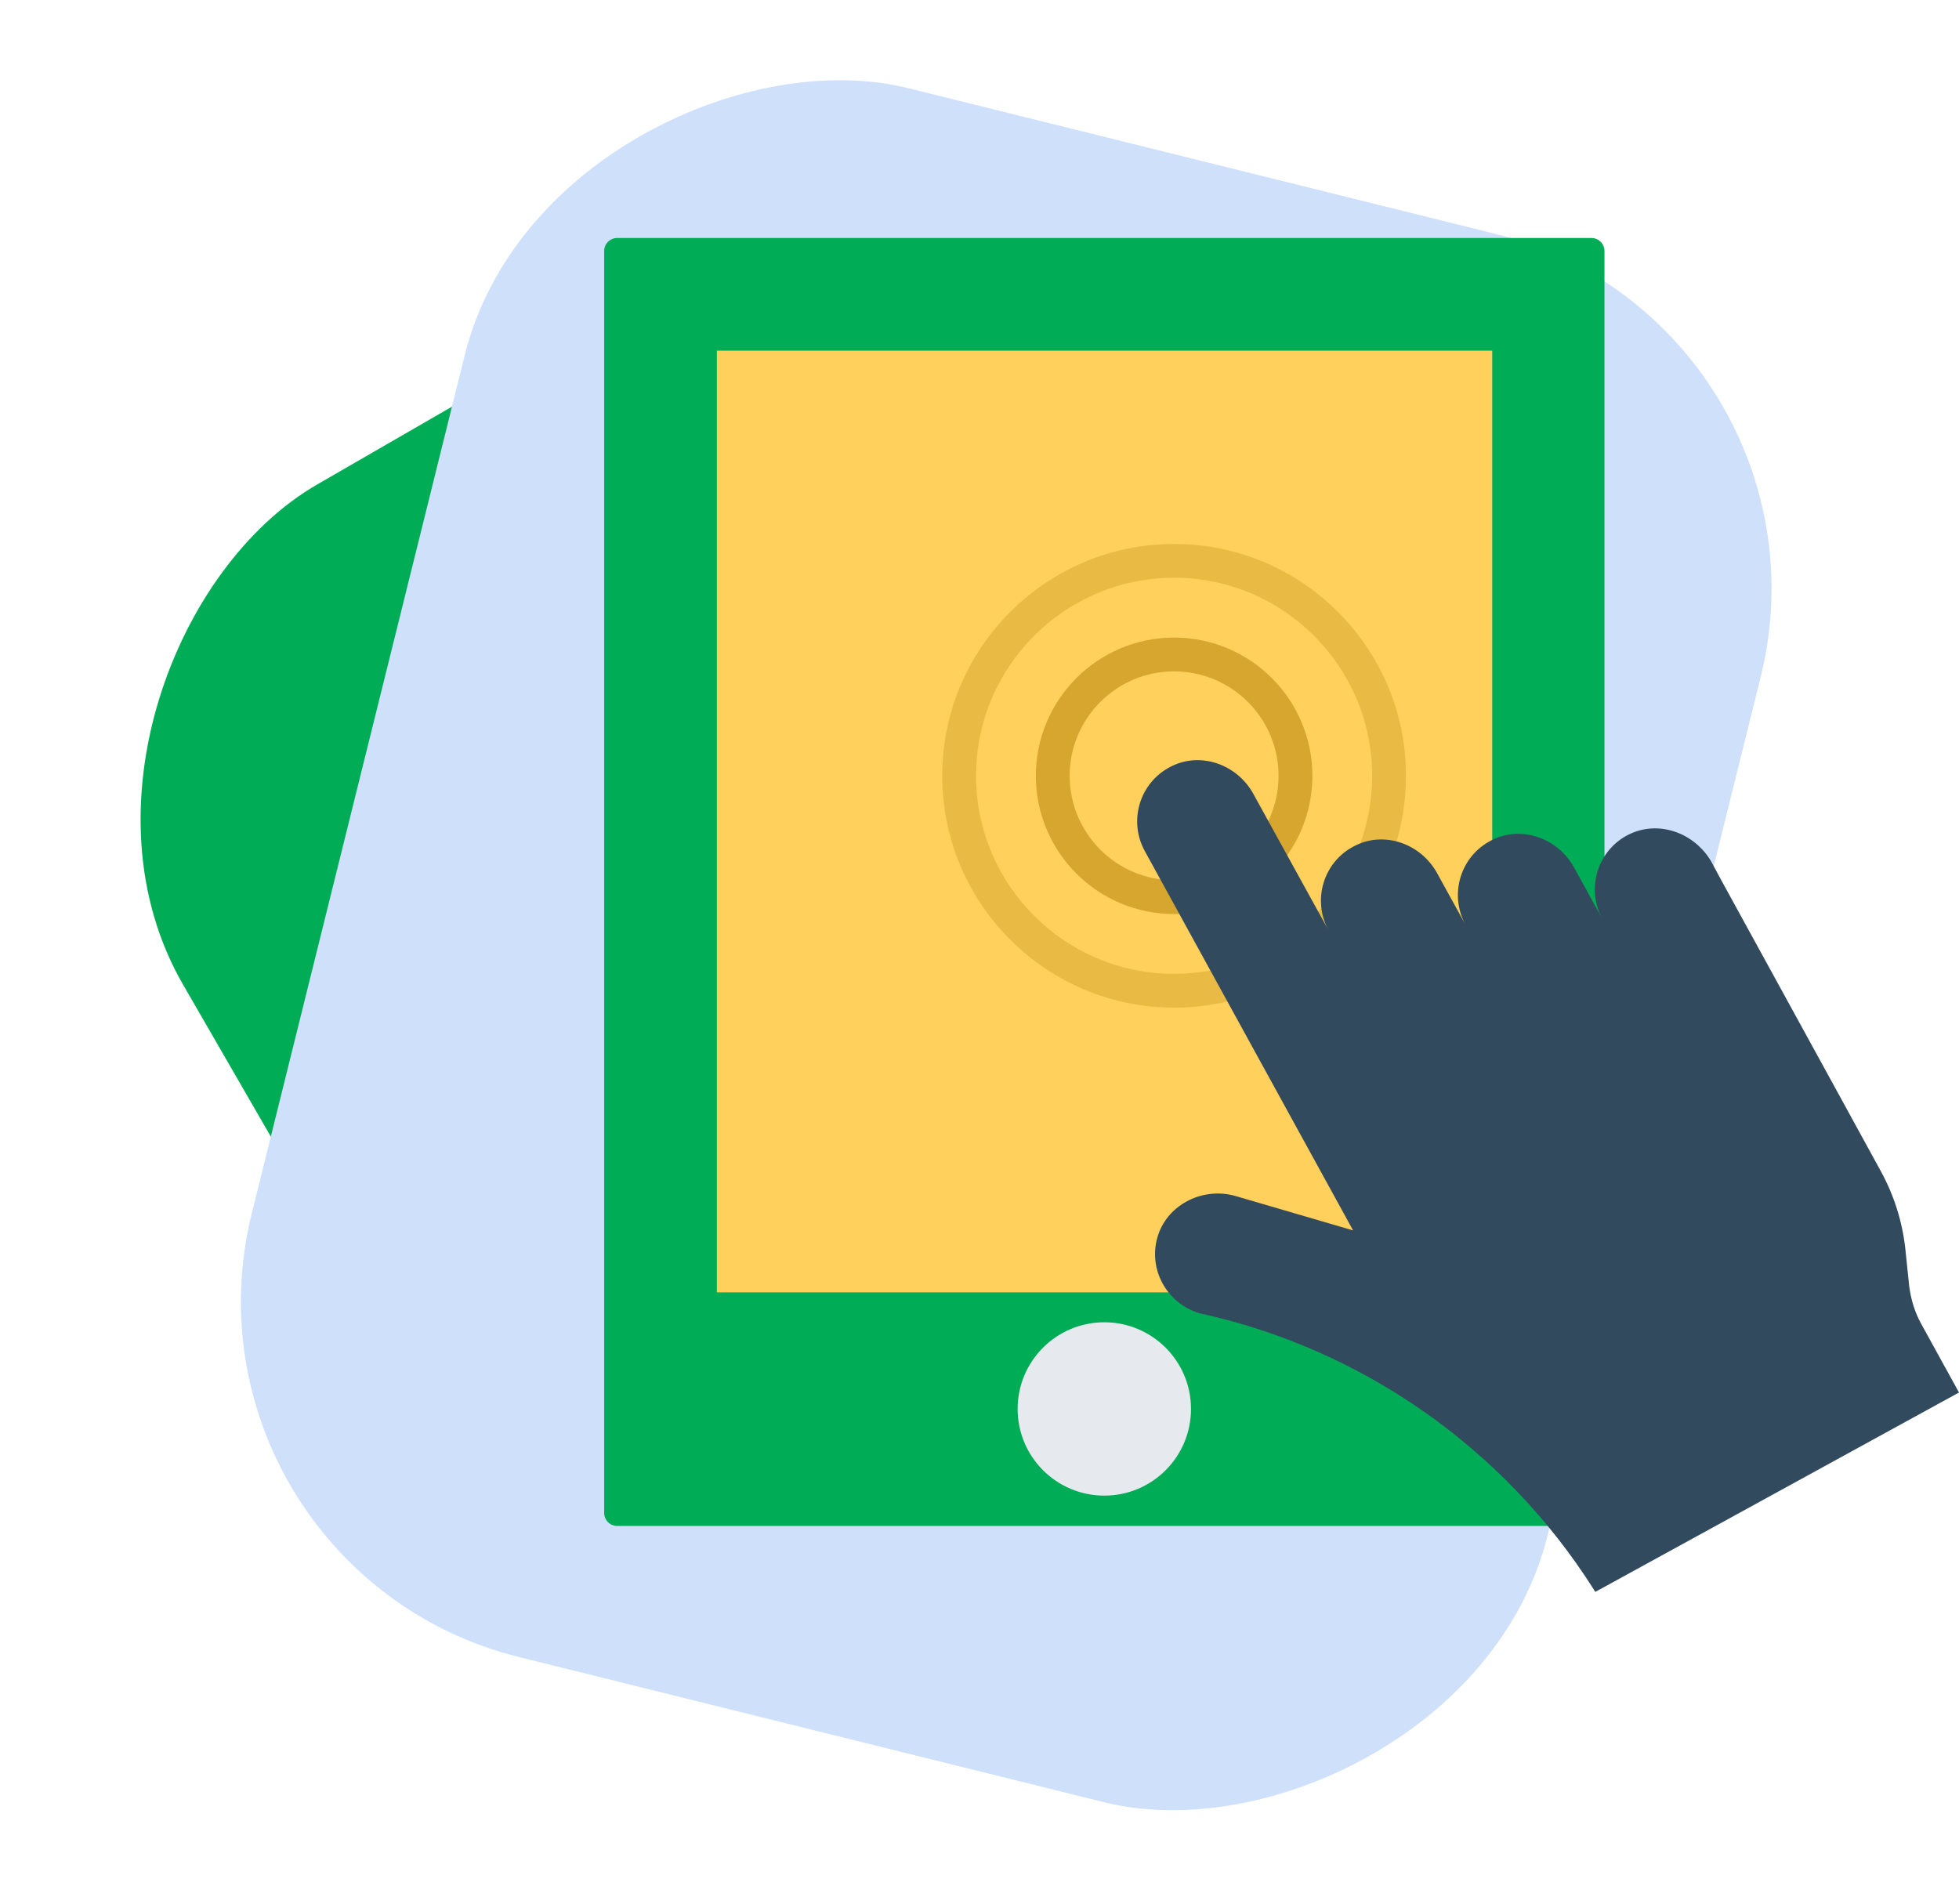 <svg width="107" height="104" viewBox="0 0 107 104" fill="none" xmlns="http://www.w3.org/2000/svg">
<rect x="63.161" y="-6.10352e-05" width="70.737" height="72.932" rx="20" transform="rotate(60 63.161 -6.10352e-05)" fill="#00AC56"/>
<rect x="8.934" y="85.697" width="88.296" height="72.932" rx="20" transform="rotate(-76.064 8.934 85.697)" fill="#CFE0FA"/>
<path d="M86.926 83.354H33.71C33.308 83.354 33 83.023 33 82.644V13.71C33 13.308 33.331 13 33.71 13H86.926C87.328 13 87.636 13.331 87.636 13.71V82.644C87.659 83.023 87.328 83.354 86.926 83.354Z" fill="#00AC56"/>
<path d="M81.505 19.155H39.155V70.595H81.505V19.155Z" fill="#FFD05B"/>
<path d="M60.318 81.697C62.932 81.697 65.052 79.578 65.052 76.963C65.052 74.348 62.932 72.228 60.318 72.228C57.703 72.228 55.583 74.348 55.583 76.963C55.583 79.578 57.703 81.697 60.318 81.697Z" fill="#E6E9EE"/>
<path d="M64.129 49.929C59.963 49.929 56.578 46.544 56.578 42.378C56.578 38.212 59.963 34.827 64.129 34.827C68.296 34.827 71.681 38.212 71.681 42.378C71.681 46.544 68.296 49.929 64.129 49.929ZM64.129 36.673C60.981 36.673 58.424 39.23 58.424 42.378C58.424 45.526 60.981 48.083 64.129 48.083C67.278 48.083 69.834 45.526 69.834 42.378C69.834 39.23 67.278 36.673 64.129 36.673Z" fill="#D6A62F"/>
<path opacity="0.5" d="M64.129 55.042C57.146 55.042 51.464 49.361 51.464 42.378C51.464 35.394 57.146 29.713 64.129 29.713C71.112 29.713 76.794 35.394 76.794 42.378C76.794 49.361 71.112 55.042 64.129 55.042ZM64.129 31.559C58.164 31.559 53.311 36.412 53.311 42.378C53.311 48.343 58.164 53.196 64.129 53.196C70.094 53.196 74.947 48.343 74.947 42.378C74.947 36.412 70.094 31.559 64.129 31.559Z" fill="#D6A62F"/>
<path d="M88.938 45.597C87.257 46.449 86.618 48.533 87.518 50.19L85.979 47.396C85.103 45.787 83.091 45.053 81.457 45.905C79.777 46.757 79.138 48.84 80.037 50.497L78.499 47.704C77.623 46.094 75.61 45.361 73.977 46.213C72.296 47.065 71.657 49.148 72.557 50.805L68.461 43.372C67.585 41.762 65.573 41.029 63.94 41.881C62.259 42.733 61.62 44.816 62.52 46.473L70.474 60.961L73.906 67.21L67.514 65.34C65.763 64.819 63.822 65.742 63.254 67.471C62.662 69.27 63.703 71.187 65.502 71.731C74.403 73.673 82.168 79.117 87.044 86.811C87.091 86.906 87.139 86.953 87.139 86.953L107 76.064L104.94 72.323C104.585 71.684 104.372 70.974 104.278 70.24L104.065 68.181C103.899 66.713 103.449 65.293 102.739 63.991L99.756 58.546L94.004 48.059L93.483 47.089C92.56 45.479 90.571 44.769 88.938 45.597Z" fill="#324A5E"/>
</svg>
